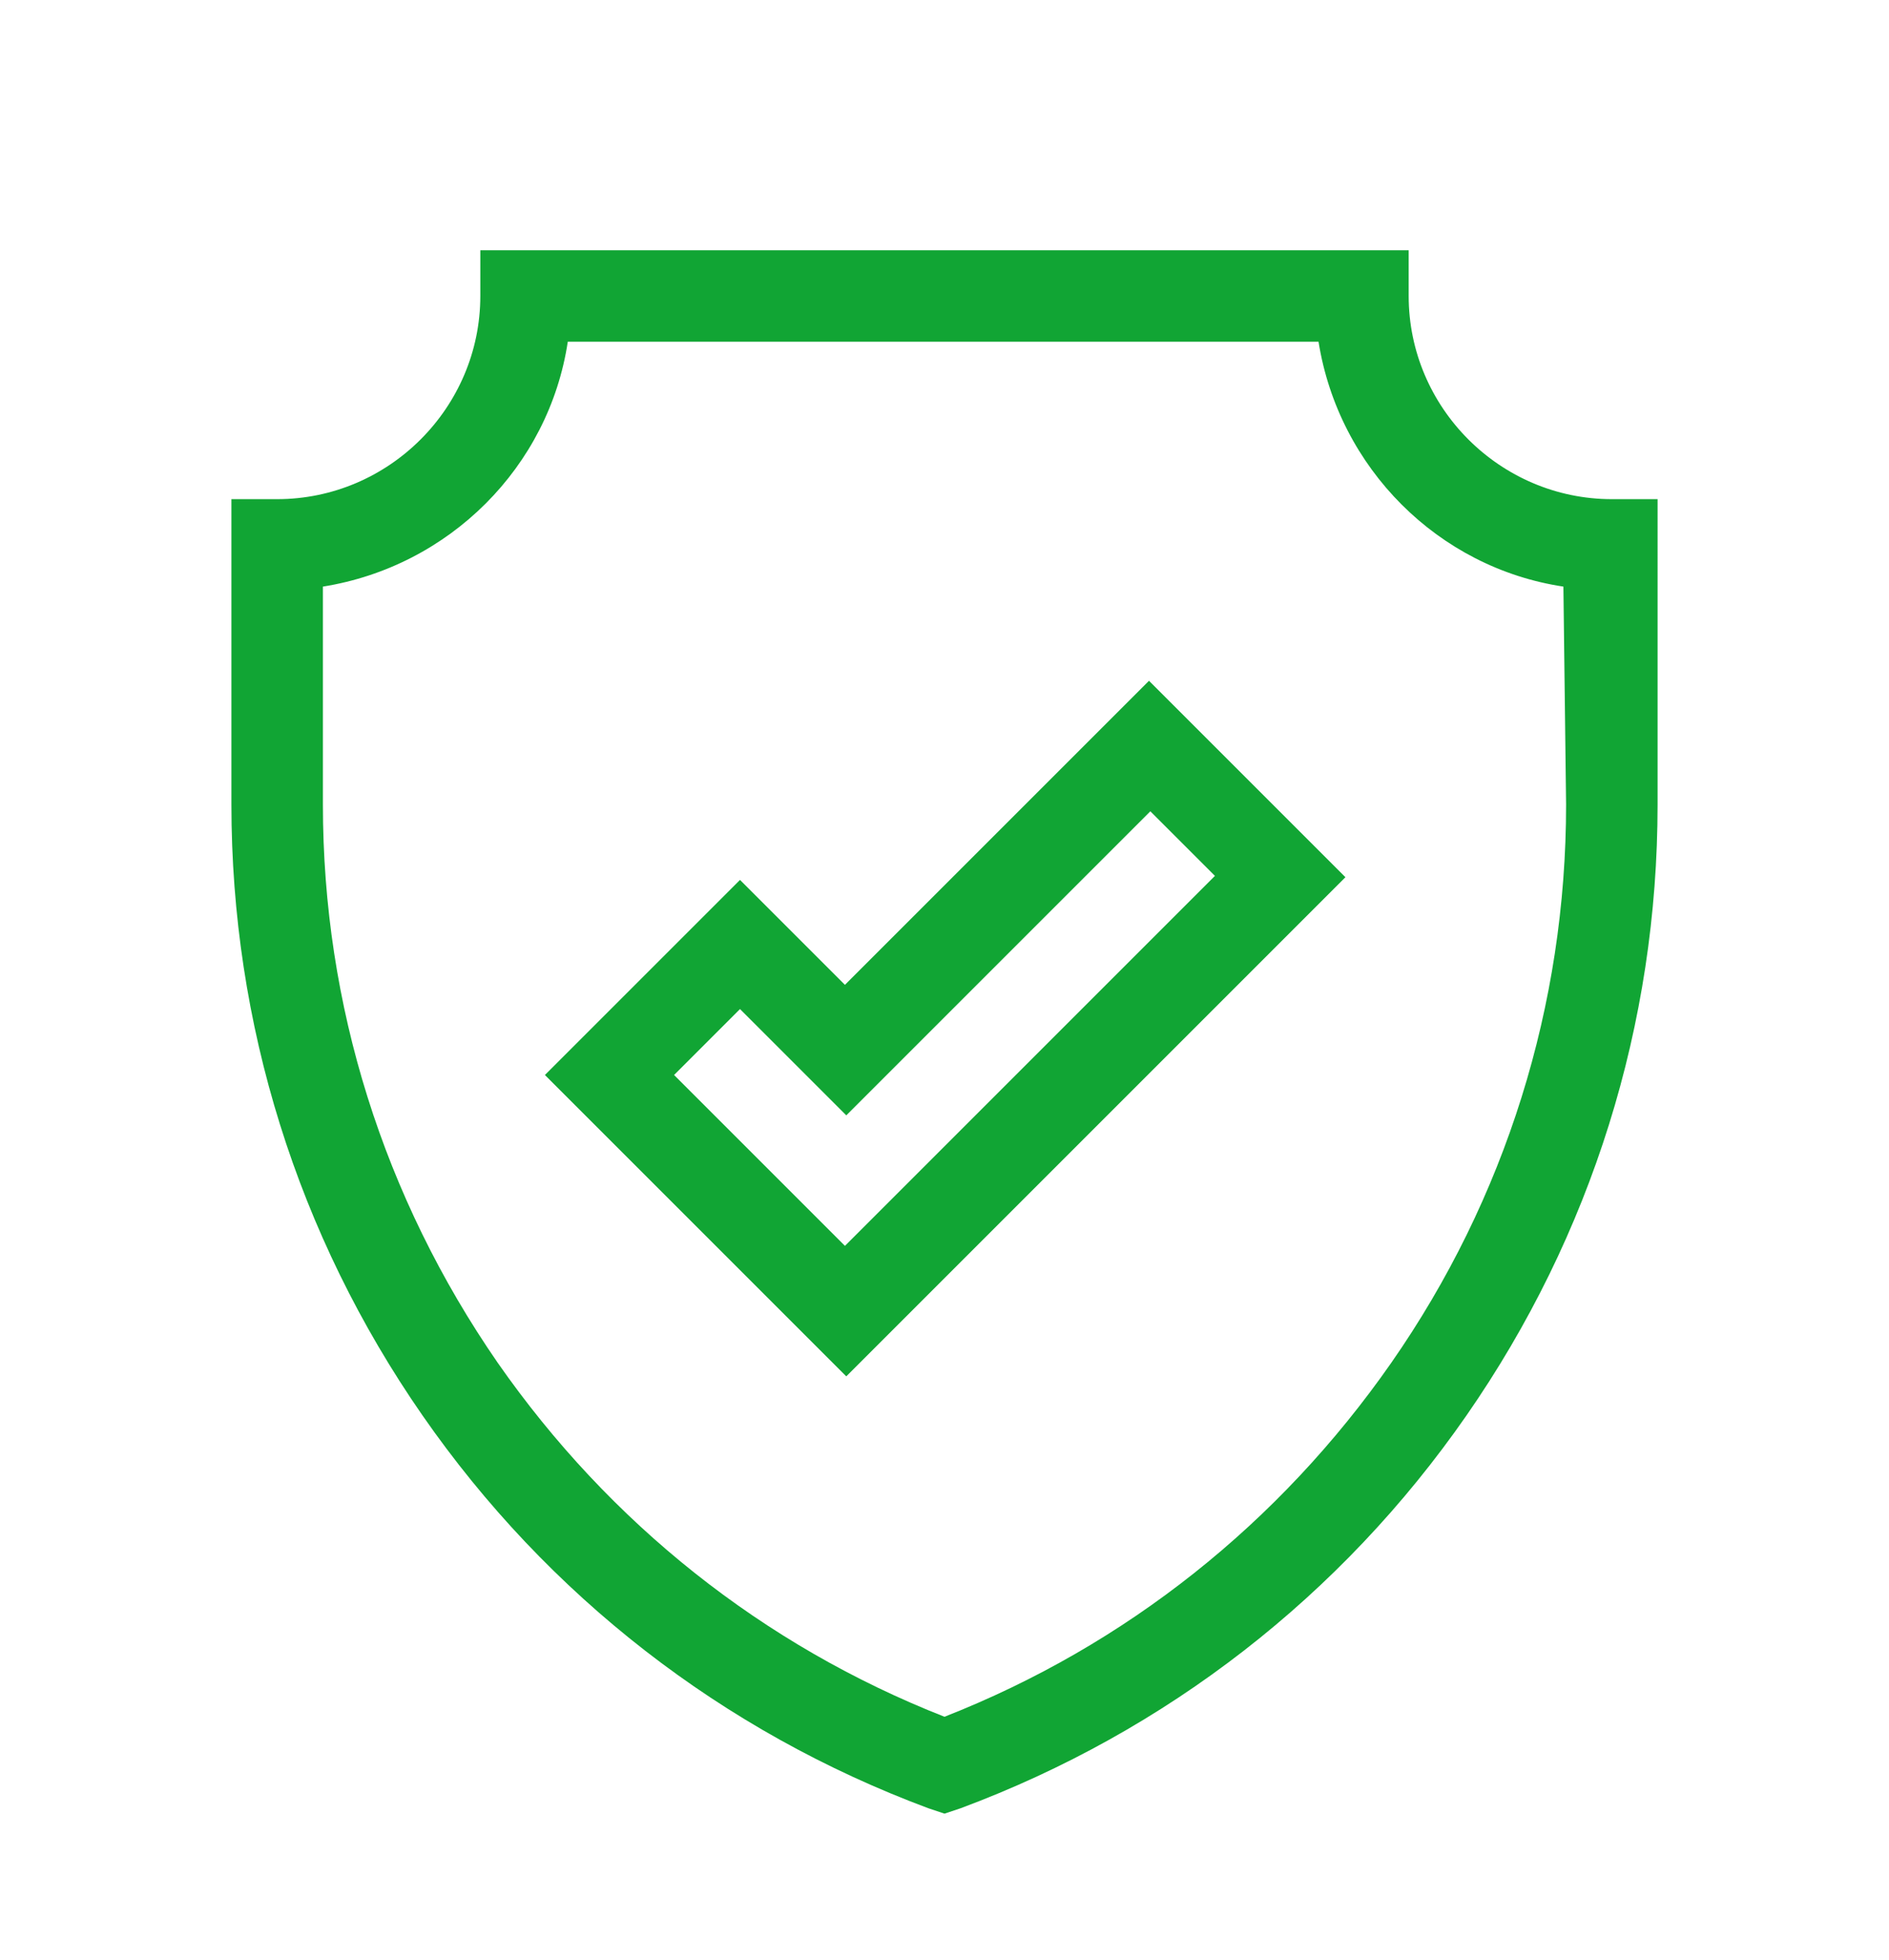 <?xml version="1.0" encoding="utf-8"?>
<svg class="icon-adv" fill="#11a534" viewBox="0 0 140.4 145.7" xmlns="http://www.w3.org/2000/svg" xmlns:xlink="http://www.w3.org/1999/xlink" x="0px" y="0px" xml:space="preserve">
<path  d="M119.8,37.1c-8.3,0-15.1-6.8-15.1-15.1v-3.4h-69V22c0,8.3-6.8,15.1-15.1,15.1h-3.4v22.7
    c0,16.3,4.9,32,14.2,45.4c9.3,13.4,22.3,23.5,37.6,29.2l1.2,0.4l1.2-0.4c15.3-5.7,28.3-15.8,37.6-29.2
    c9.3-13.4,14.2-29.1,14.2-45.4V37.1H119.8z M116.4,59.8L116.4,59.8c0,14.9-4.5,29.3-13,41.5c-8.3,11.9-19.7,21-33.2,26.3
    c-13.5-5.3-24.9-14.4-33.2-26.3c-8.5-12.3-13-26.6-13-41.5V43.6c9.4-1.5,16.8-8.9,18.2-18.2h55.8c1.5,9.4,8.9,16.8,18.2,18.2
    L116.4,59.8L116.4,59.8z"/>
<path  d="M85.4,50.6L62.8,73.2L55,65.4L40.5,79.9l22.4,22.4l37.1-37.1L85.4,50.6z M50.1,79.9L55,75l7.9,7.9
    l22.6-22.6l4.8,4.8L62.8,92.6L50.1,79.9z"/>
</svg>   